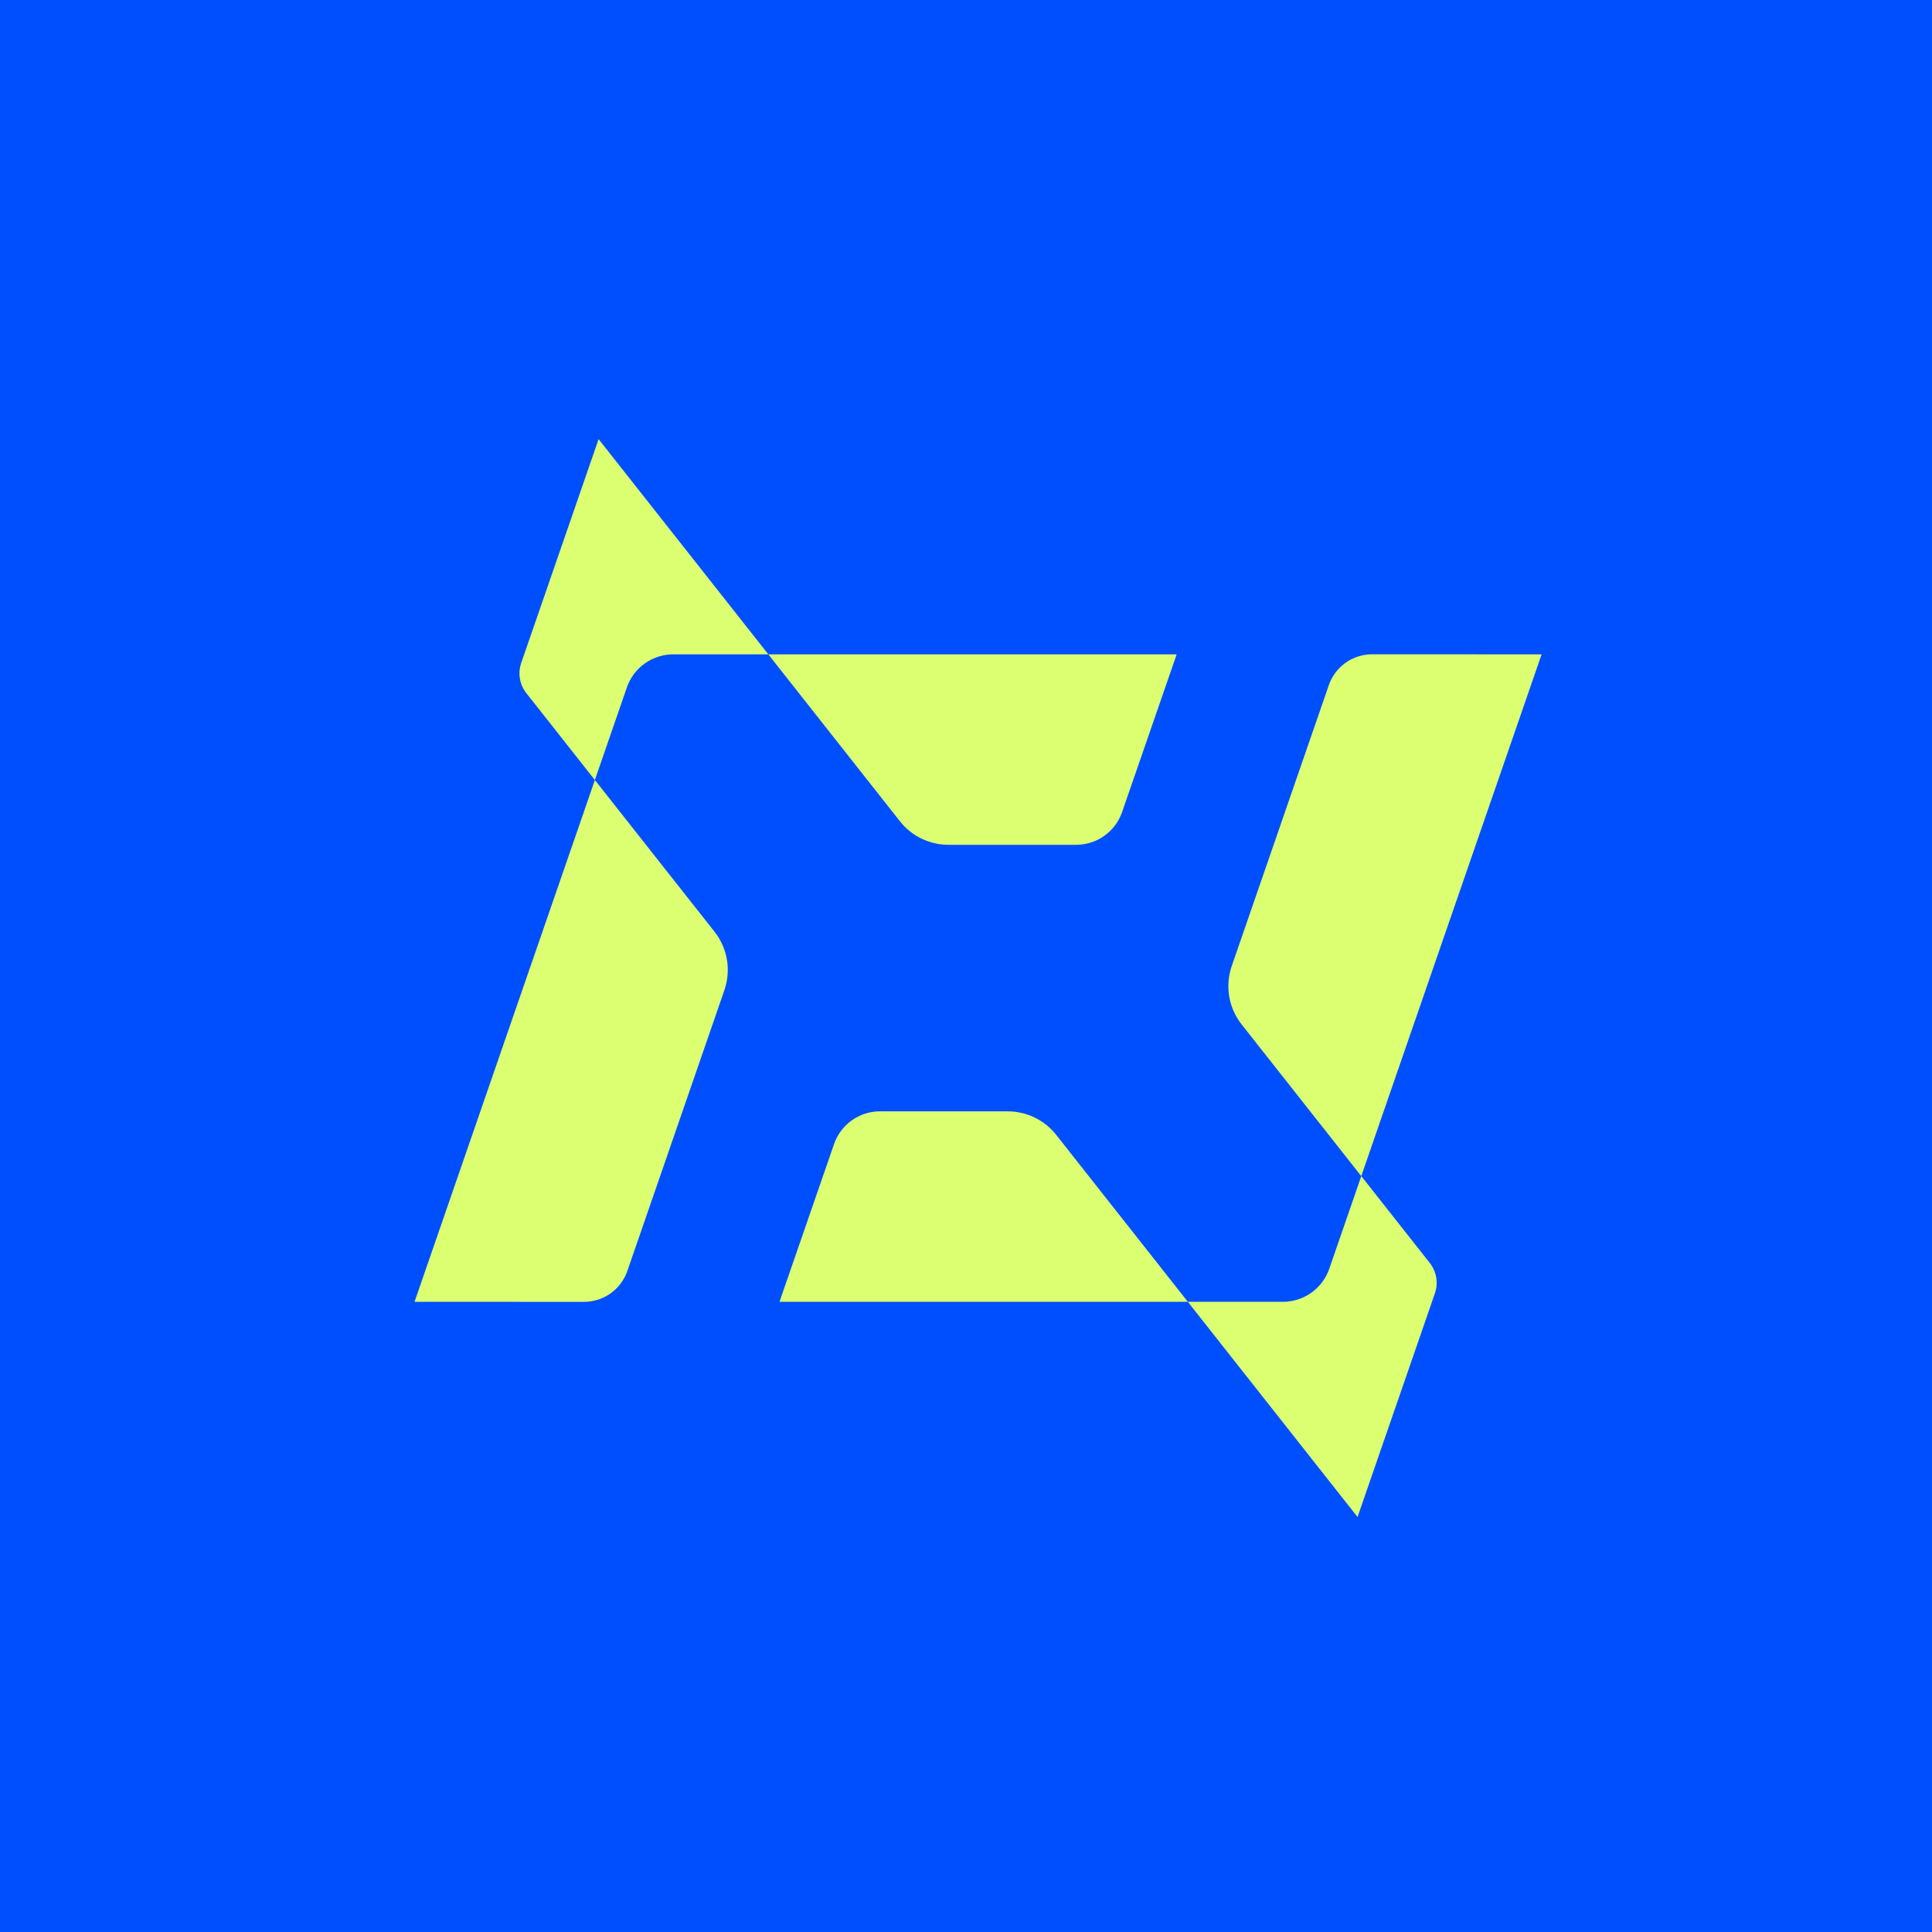 <?xml version="1.0" encoding="UTF-8" standalone="no"?>
<svg
   id="Layer_2"
   data-name="Layer 2"
   viewBox="0 0 32 32"
   version="1.1"
   width="32"
   height="32"
   xmlns="http://www.w3.org/2000/svg"
   xmlns:svg="http://www.w3.org/2000/svg">
  <rect x="0" y="0" width="32" height="32" fill="#333333" stroke="none"/>
  <defs
     id="defs4">
    <style
       id="style2">
      .cls-1 {
        fill: #004fff;
      }

      .cls-2 {
        fill: #dcff71;
      }
    </style>
  </defs>
  <g
     id="Capa_1"
     data-name="Capa 1"
     transform="scale(0.03)">
    <g
       id="g30"
       transform="scale(1)">
      <rect
         class="cls-1"
         width="1080"
         height="1080"
         id="rect6"
         x="0"
         y="0" />
      <g
         id="g28">
        <g
           id="g16">
          <g
             id="g12">
            <path
               class="cls-2"
               d="m 328.43,430.67 -99.56,288.06 93.56,0.03 c 10.8,0 20.4,-6.84 23.93,-17.05 l 53.59,-155.07 c 3.79,-10.97 1.73,-23.11 -5.45,-32.22 l -66.06,-83.76 z"
               id="path8" />
            <path
               class="cls-2"
               d="m 649.64,361.28 -30.14,87.1 c -3.74,10.8 -13.91,18.04 -25.34,18.04 h -70.48 c -10.46,0 -20.34,-4.76 -26.81,-12.97 L 424.2,361.28 Z"
               id="path10" />
          </g>
          <path
             class="cls-2"
             d="m 330.49,242.45 -42.74,123.61 c -1.85,5.35 -0.99,11.28 2.3,15.93 l 38.37,48.67 17.69,-51.16 c 3.77,-10.91 14.05,-18.23 25.59,-18.23 h 52.5 z"
             id="path14" />
        </g>
        <g
           id="g26">
          <g
             id="g22">
            <path
               class="cls-2"
               d="m 751.57,649.33 99.56,-288.06 -93.56,-0.03 c -10.8,0 -20.4,6.84 -23.93,17.05 l -53.59,155.07 c -3.79,10.97 -1.73,23.11 5.45,32.22 l 66.06,83.76 z"
               id="path18" />
            <path
               class="cls-2"
               d="m 430.36,718.72 30.14,-87.1 c 3.74,-10.8 13.91,-18.04 25.34,-18.04 h 70.48 c 10.46,0 20.34,4.76 26.81,12.97 l 72.67,92.17 z"
               id="path20" />
          </g>
          <path
             class="cls-2"
             d="m 749.51,837.55 42.74,-123.61 c 1.85,-5.35 0.99,-11.28 -2.3,-15.93 l -38.37,-48.67 -17.69,51.16 c -3.77,10.91 -14.05,18.23 -25.59,18.23 h -52.5 z"
             id="path24" />
        </g>
      </g>
    </g>
  </g>
</svg>
